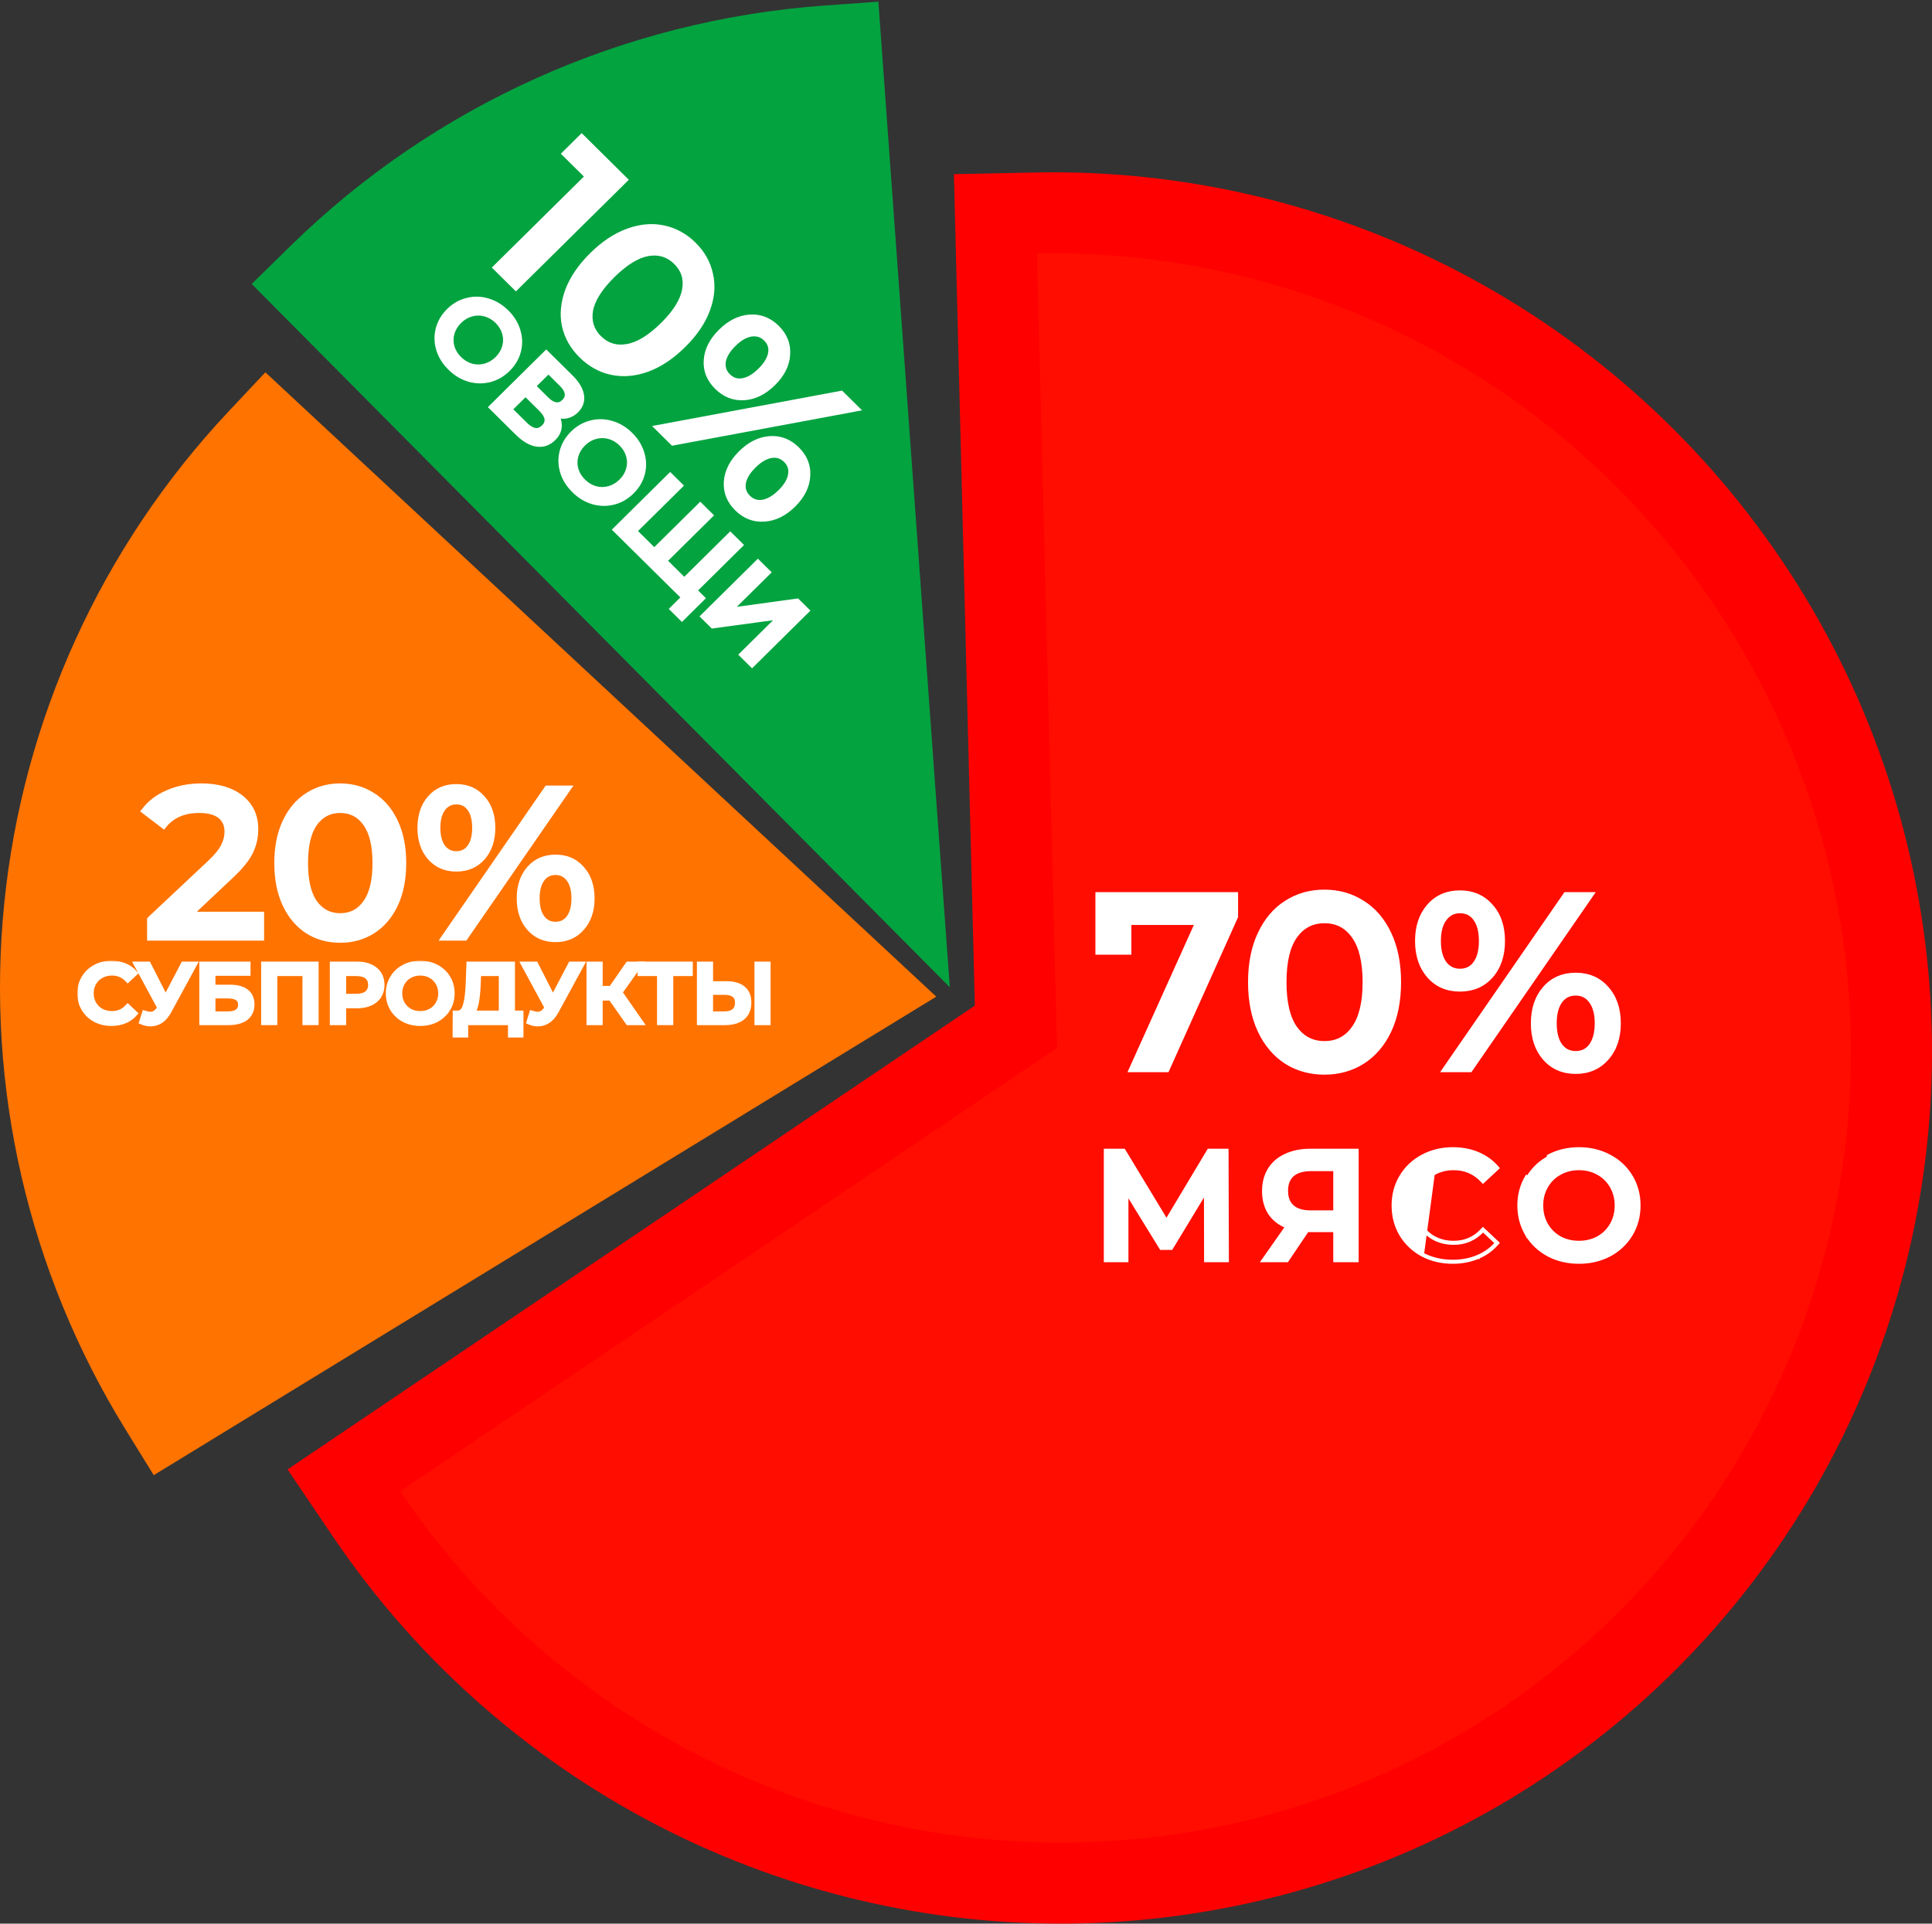 <?xml version="1.0" encoding="UTF-8"?> <svg xmlns="http://www.w3.org/2000/svg" width="715" height="712" viewBox="0 0 715 712" fill="none"><rect x="0" y="0" width="715" height="712" fill="#333333" stroke="none"/> <path d="M139.69 539.53L127.247 547.928L135.655 560.365C165.74 604.865 206.841 640.818 254.922 664.689C303.002 688.56 356.413 699.529 409.904 696.51C463.397 693.49 515.128 676.584 560.009 647.45C604.89 618.315 641.37 577.958 665.863 530.348C690.357 482.739 702.02 429.521 699.714 375.928C697.408 322.335 681.214 270.209 652.728 224.67C624.242 179.131 584.442 141.74 537.236 116.172C490.029 90.604 437.036 77.737 383.464 78.844L368.399 79.156L368.778 94.219L375.979 380.053L139.69 539.53Z" fill="#FF0D00" stroke="#FF0000" stroke-width="30"></path> <path d="M316.545 21.277L315.823 11.31L305.855 12.026C233.809 17.197 165.965 47.734 114.518 98.165L107.332 105.209L114.42 112.351L320.559 320.054L339.582 339.222L337.63 312.287L316.545 21.277Z" fill="#03A340" stroke="#03A340" stroke-width="20"></path> <path d="M105.967 158.684L98.681 151.903L91.866 159.157C46.431 207.512 18.203 269.388 11.531 335.274C4.859 401.161 20.113 467.402 54.943 523.815L60.174 532.288L68.669 527.092L318.801 374.114L330.041 367.24L320.397 358.263L105.967 158.684Z" fill="#FF7300" stroke="#FF7300" stroke-width="20"></path> <path d="M457.695 331.21V330.71H457.195H406.393H405.893V331.21V352.355V352.855H406.393H417.692H418.192V352.355V341.867H442.6L418.357 395.641L418.039 396.346H418.813H431.794H432.117L432.25 396.051L457.651 339.448L457.695 339.35V339.243V331.21ZM465.975 381.654L465.976 381.656C468.377 386.715 471.672 390.608 475.869 393.312L475.874 393.315C480.069 395.954 484.832 397.27 490.148 397.27C495.464 397.27 500.227 395.954 504.422 393.315L504.424 393.314C508.684 390.611 512.012 386.717 514.413 381.656L514.414 381.654C516.818 376.526 518.01 370.479 518.01 363.528C518.01 356.578 516.818 350.561 514.414 345.493C512.013 340.372 508.686 336.477 504.423 333.834C500.229 331.133 495.465 329.787 490.148 329.787C484.83 329.787 480.067 331.134 475.872 333.835C471.671 336.479 468.376 340.374 465.976 345.493C463.572 350.561 462.379 356.578 462.379 363.528C462.379 370.479 463.572 376.526 465.975 381.654ZM500.761 380.319L500.758 380.324C498.175 384.007 494.655 385.836 490.148 385.836C485.707 385.836 482.184 384.009 479.536 380.322C476.946 376.627 475.613 371.055 475.613 363.528C475.613 356.002 476.946 350.43 479.536 346.735C482.184 343.048 485.707 341.221 490.148 341.221C494.655 341.221 498.175 343.05 500.758 346.733L500.762 346.737C503.413 350.431 504.777 356.002 504.777 363.528C504.777 371.054 503.413 376.625 500.761 380.319ZM579.505 330.71H579.243L579.094 330.926L534.455 395.562L533.913 396.346H534.866H544.018H544.281L544.43 396.131L589.069 331.494L589.61 330.71H588.657H579.505ZM545.762 356.309L545.756 356.317C544.486 358.143 542.684 359.058 540.283 359.058C538.017 359.058 536.204 358.151 534.803 356.308C533.454 354.389 532.752 351.735 532.752 348.292C532.752 344.845 533.456 342.223 534.804 340.369C536.208 338.461 538.022 337.527 540.283 337.527C542.684 337.527 544.486 338.442 545.756 340.268L545.762 340.276C547.109 342.129 547.814 344.781 547.814 348.292C547.814 351.804 547.109 354.456 545.762 356.309ZM588.622 370.834L588.626 370.84C589.974 372.694 590.679 375.316 590.679 378.764C590.679 382.209 589.975 384.865 588.624 386.784C587.289 388.618 585.481 389.529 583.147 389.529C580.813 389.529 579.004 388.617 577.668 386.78C576.321 384.927 575.616 382.276 575.616 378.764C575.616 375.252 576.321 372.601 577.668 370.748C579.004 368.911 580.813 367.999 583.147 367.999C585.475 367.999 587.284 368.936 588.622 370.834ZM528.607 361.457C531.574 364.837 535.482 366.521 540.283 366.521C545.08 366.521 548.987 364.87 551.955 361.554C554.981 358.18 556.472 353.743 556.472 348.292C556.472 342.845 554.982 338.437 551.955 335.124C548.989 331.747 545.082 330.064 540.283 330.064C535.482 330.064 531.574 331.748 528.607 335.128C525.647 338.5 524.187 342.905 524.187 348.292C524.187 353.68 525.647 358.085 528.607 361.457ZM571.472 391.929C574.438 395.308 578.346 396.993 583.147 396.993C587.947 396.993 591.855 395.309 594.821 391.931C597.845 388.559 599.336 384.153 599.336 378.764C599.336 373.375 597.845 368.969 594.821 365.597C591.855 362.219 587.947 360.535 583.147 360.535C578.346 360.535 574.438 362.22 571.472 365.599C568.511 368.972 567.052 373.376 567.052 378.764C567.052 384.152 568.511 388.556 571.472 391.929Z" fill="white" stroke="white"></path> <path d="M546.896 465.518C549.739 464.347 552.135 462.644 554.077 460.411L554.392 460.049L554.042 459.719L549.186 455.146L548.819 454.801L548.476 455.17C545.641 458.232 542.17 459.755 538.032 459.755C535.332 459.755 532.93 459.181 530.815 458.044C528.697 456.868 527.049 455.255 525.863 453.202C524.677 451.152 524.08 448.82 524.08 446.193C524.08 443.566 524.677 441.234 525.863 439.184C527.049 437.131 528.696 435.539 530.812 434.401L530.818 434.397C532.933 433.223 535.333 432.631 538.032 432.631C542.172 432.631 545.644 434.136 548.478 437.16L548.819 437.524L549.184 437.185L554.04 432.669L554.394 432.34L554.077 431.975C552.136 429.743 549.76 428.04 546.955 426.868C544.15 425.697 541.058 425.115 537.686 425.115C533.525 425.115 529.742 426.027 526.349 427.861C522.996 429.655 520.347 432.157 518.411 435.359C516.472 438.568 515.507 442.184 515.507 446.193C515.507 450.2 516.452 453.814 518.351 457.022L518.354 457.026C520.289 460.229 522.937 462.748 526.288 464.58L526.294 464.584C529.687 466.378 533.468 467.271 537.628 467.271C541 467.271 544.092 466.689 546.896 465.518ZM546.896 465.518C546.895 465.518 546.895 465.518 546.895 465.518L546.704 465.056M546.896 465.518C546.896 465.518 546.896 465.518 546.897 465.518L546.704 465.056M546.704 465.056C543.968 466.199 540.942 466.771 537.628 466.771C533.542 466.771 529.843 465.895 526.528 464.142L530.575 433.96C528.378 435.142 526.663 436.799 525.43 438.933C524.196 441.067 523.58 443.487 523.58 446.193C523.58 448.899 524.196 451.318 525.43 453.452C526.663 455.586 528.378 457.263 530.575 458.483C532.772 459.664 535.258 460.255 538.032 460.255C542.213 460.255 545.749 458.745 548.641 455.725L548.843 455.51L549.21 455.85C549.209 455.851 549.208 455.852 549.207 455.853L553.699 460.083C551.811 462.255 549.479 463.913 546.704 465.056ZM564.952 457.026L564.951 457.024C563.013 453.779 562.047 450.165 562.047 446.193C562.047 442.221 563.013 438.625 564.952 435.417C564.952 435.417 564.952 435.417 564.952 435.417L565.38 435.675C567.269 432.512 569.87 430.054 573.185 428.301L564.952 457.026ZM564.952 457.026C566.888 460.23 569.557 462.749 572.947 464.582L572.951 464.584C576.344 466.378 580.145 467.271 584.342 467.271C588.539 467.271 592.34 466.378 595.733 464.584L595.737 464.581C599.128 462.749 601.796 460.23 603.732 457.026C605.671 453.818 606.637 450.202 606.637 446.193C606.637 442.184 605.671 438.568 603.732 435.359C601.796 432.155 599.127 429.654 595.735 427.86C592.341 426.027 588.54 425.115 584.342 425.115C580.144 425.115 576.343 426.027 572.949 427.86L564.952 457.026ZM446.115 466.201L446.117 466.699H446.615H453.784H454.285L454.284 466.198L454.168 426.185L454.167 425.686H453.668H447.54H447.257L447.111 425.93L431.698 451.682L416.114 425.928L415.969 425.686H415.687H409.501H409.001V426.186V466.199V466.699H409.501H416.612H417.112V466.199V441.786L429.482 461.889L429.629 462.126H429.908H433.261H433.543L433.689 461.886L446.062 441.461L446.115 466.201ZM502.318 426.186V425.686H501.818H484.996C481.51 425.686 478.449 426.286 475.827 427.504C473.201 428.684 471.158 430.424 469.715 432.723C468.269 435.025 467.557 437.75 467.557 440.877C467.557 444.122 468.329 446.928 469.896 449.272L469.896 449.272L469.901 449.28C471.395 451.421 473.457 453.022 476.068 454.088L467.763 465.912L467.21 466.699H468.173H476.093H476.359L476.507 466.479L483.874 455.553H493.919V466.199V466.699H494.419H501.818H502.318V466.199V426.186ZM596.279 439.237L596.281 439.241C597.466 441.292 598.064 443.606 598.064 446.193C598.064 448.779 597.467 451.112 596.28 453.203C595.092 455.258 593.462 456.87 591.383 458.046C589.306 459.182 586.963 459.755 584.342 459.755C581.721 459.755 579.378 459.182 577.301 458.046C575.222 456.87 573.592 455.258 572.404 453.203C571.217 451.112 570.621 448.779 570.621 446.193C570.621 443.606 571.218 441.292 572.403 439.241L572.405 439.237C573.594 437.145 575.222 435.535 577.298 434.399L577.304 434.396C579.381 433.222 581.723 432.631 584.342 432.631C586.962 432.631 589.304 433.222 591.38 434.396L591.386 434.399C593.462 435.535 595.091 437.145 596.279 439.237ZM476.188 440.763C476.188 438.162 476.961 436.259 478.442 434.968C479.977 433.663 482.215 432.974 485.227 432.974H493.919V448.494H484.938C482.005 448.494 479.85 447.806 478.394 446.508C476.941 445.176 476.188 443.285 476.188 440.763Z" fill="white" stroke="white"></path> <path d="M231.646 66.893L232.006 66.537L231.646 66.182L215.616 50.331L215.264 49.984L214.913 50.331L208.628 56.546L208.268 56.902L208.628 57.257L216.802 65.34L183.083 98.68L182.724 99.035L183.083 99.391L190.579 106.803L190.931 107.151L191.282 106.803L231.646 66.893ZM208.482 120.74L208.483 120.746C209.429 124.951 211.556 128.684 214.847 131.938C218.139 135.193 221.912 137.295 226.163 138.229L226.164 138.229C230.495 139.163 234.991 138.79 239.643 137.128L239.645 137.127C244.34 135.425 248.859 132.415 253.204 128.118C257.548 123.822 260.575 119.372 262.259 114.764C263.979 110.127 264.358 105.677 263.373 101.427C262.467 97.184 260.359 93.432 257.067 90.177C253.774 86.921 249.981 84.838 245.691 83.943C241.435 83.008 236.957 83.403 232.27 85.102C227.613 86.766 223.113 89.758 218.768 94.054C214.423 98.35 211.378 102.819 209.656 107.463L209.655 107.465C207.974 112.064 207.576 116.493 208.482 120.74ZM232.011 127.84L232.006 127.841C228.127 128.535 224.832 127.52 222.066 124.785C219.341 122.09 218.314 118.836 218.978 114.965C219.682 111.121 222.328 106.878 227.025 102.234C231.721 97.591 236.014 94.972 239.906 94.275C243.827 93.617 247.123 94.636 249.848 97.331C252.614 100.065 253.638 103.319 252.937 107.148L252.936 107.153C252.27 111.033 249.643 115.295 244.947 119.938C240.251 124.582 235.939 127.18 232.011 127.84ZM311.665 145.301L311.479 145.118L311.222 145.165L243.295 157.823L242.356 157.998L243.035 158.67L248.686 164.257L248.872 164.441L249.129 164.393L317.056 151.736L317.995 151.561L317.316 150.889L311.665 145.301ZM274.791 140.488L274.791 140.488L274.781 140.49C272.875 140.839 271.211 140.309 269.744 138.859C268.362 137.493 267.816 135.85 268.099 133.878C268.461 131.888 269.675 129.832 271.82 127.711C273.968 125.587 276.03 124.406 278.005 124.086C280.048 123.767 281.731 124.294 283.111 125.658C284.577 127.109 285.11 128.749 284.758 130.627L284.758 130.627L284.757 130.638C284.434 132.585 283.224 134.642 281.035 136.806C278.847 138.97 276.765 140.169 274.791 140.488ZM292.138 175.672L292.137 175.679C291.815 177.628 290.622 179.666 288.473 181.791C286.327 183.913 284.244 185.116 282.225 185.473C280.272 185.788 278.607 185.252 277.183 183.843C275.758 182.434 275.218 180.791 275.537 178.864C275.859 176.917 277.07 174.86 279.258 172.695C281.447 170.532 283.529 169.333 285.503 169.013C287.458 168.697 289.124 169.233 290.549 170.643C291.97 172.047 292.494 173.706 292.138 175.672ZM260.937 133.249C260.656 137.17 262.027 140.616 265.005 143.561C267.98 146.503 271.441 147.876 275.361 147.639C279.352 147.402 283.055 145.565 286.466 142.193C289.875 138.822 291.717 135.177 291.919 131.263C292.198 127.344 290.827 123.9 287.85 120.956C284.872 118.012 281.39 116.659 277.431 116.936C273.481 117.212 269.818 119.048 266.446 122.382C263.075 125.715 261.216 129.339 260.937 133.249ZM268.375 178.234C268.095 182.154 269.465 185.601 272.443 188.546C275.42 191.489 278.902 192.842 282.859 192.566C286.848 192.329 290.532 190.512 293.905 187.177C297.277 183.843 299.117 180.199 299.357 176.25C299.637 172.331 298.266 168.885 295.289 165.941C292.311 162.996 288.828 161.644 284.869 161.921C280.919 162.197 277.256 164.032 273.885 167.366C270.513 170.7 268.655 174.323 268.375 178.234Z" fill="white" stroke="white"></path> <path d="M161.927 129.439L161.927 129.439L161.928 129.443C162.724 132.039 164.184 134.38 166.293 136.465C168.403 138.551 170.769 139.994 173.392 140.779L173.396 140.781C176.035 141.546 178.662 141.606 181.268 140.957C183.879 140.306 186.206 138.966 188.245 136.95C190.284 134.934 191.64 132.632 192.299 130.047C192.956 127.467 192.886 124.876 192.091 122.282C191.315 119.667 189.865 117.315 187.755 115.229C185.645 113.143 183.267 111.709 180.625 110.943C178.003 110.158 175.375 110.098 172.75 110.767C170.14 111.417 167.823 112.747 165.803 114.744C163.783 116.742 162.427 119.043 161.75 121.645L161.75 121.645L161.749 121.647C161.092 124.227 161.153 126.827 161.927 129.439ZM186.346 128.219L186.345 128.223C185.909 129.804 185.054 131.23 183.765 132.505C182.476 133.778 181.023 134.635 179.4 135.086C177.796 135.518 176.196 135.518 174.591 135.086C173.009 134.636 171.573 133.78 170.283 132.505C168.993 131.229 168.128 129.811 167.674 128.248C167.237 126.664 167.238 125.086 167.674 123.502C168.129 121.9 168.995 120.464 170.283 119.19C171.572 117.915 173.016 117.069 174.617 116.638L174.617 116.638L174.621 116.637C176.245 116.185 177.843 116.186 179.424 116.636L179.424 116.636L179.431 116.638C181.032 117.069 182.476 117.915 183.765 119.19C185.054 120.465 185.909 121.891 186.345 123.472L186.344 123.472L186.346 123.478C186.8 125.039 186.801 126.616 186.346 128.219ZM181.623 150.342L181.264 150.698L181.623 151.053L191.195 160.518C193.714 163.009 196.192 164.475 198.627 164.819C201.082 165.166 203.263 164.39 205.132 162.542C206.448 161.241 207.214 159.78 207.382 158.164C207.529 156.889 207.302 155.592 206.726 154.282C207.761 154.535 208.781 154.561 209.78 154.352C211.176 154.084 212.434 153.383 213.551 152.279C215.31 150.539 216.018 148.487 215.624 146.167C215.235 143.878 213.842 141.594 211.533 139.31L202.508 130.387L202.157 130.04L201.805 130.387L181.623 150.342ZM209.502 145.74L209.502 145.74L209.504 145.75C209.631 146.665 209.319 147.531 208.465 148.375C207.612 149.219 206.732 149.531 205.799 149.404C204.834 149.273 203.766 148.678 202.595 147.52L197.938 142.915L202.964 137.946L207.629 142.558C208.799 143.715 209.387 144.775 209.502 145.74ZM207.792 174.789L207.794 174.793C208.589 177.389 210.049 179.73 212.158 181.815C214.268 183.901 216.634 185.344 219.257 186.13L219.261 186.131C221.9 186.896 224.527 186.956 227.133 186.307C229.744 185.656 232.071 184.316 234.11 182.3C236.149 180.284 237.505 177.982 238.164 175.397C238.821 172.818 238.751 170.226 237.956 167.632C237.18 165.017 235.73 162.665 233.62 160.579C231.51 158.493 229.133 157.06 226.49 156.293C223.869 155.508 221.24 155.448 218.615 156.117C216.005 156.767 213.688 158.097 211.668 160.094C209.648 162.092 208.293 164.393 207.615 166.995L207.614 166.997C206.957 169.577 207.018 172.177 207.792 174.789ZM232.211 173.569L232.21 173.573C231.774 175.154 230.919 176.58 229.63 177.855C228.342 179.129 226.888 179.985 225.265 180.436C223.661 180.868 222.061 180.869 220.457 180.436C218.874 179.986 217.438 179.13 216.148 177.855C214.858 176.579 213.993 175.161 213.539 173.598C213.103 172.015 213.103 170.436 213.539 168.852C213.994 167.251 214.86 165.814 216.148 164.54C217.437 163.266 218.881 162.419 220.482 161.988L220.486 161.987C222.11 161.535 223.708 161.536 225.29 161.986L225.29 161.986L225.296 161.988C226.897 162.419 228.341 163.266 229.63 164.54C230.919 165.815 231.774 167.241 232.21 168.822L232.212 168.828C232.665 170.389 232.666 171.966 232.211 173.569ZM274.293 202.076L274.652 201.721L274.293 201.365L270.602 197.716L270.251 197.369L269.899 197.716L253.24 214.188L253.154 214.103L246.542 207.565L263.193 191.101L263.552 190.746L263.193 190.39L259.502 186.741L259.151 186.393L258.799 186.741L242.14 203.213L235.413 196.561L252.064 180.097L252.424 179.742L252.064 179.386L248.374 175.737L248.022 175.39L247.67 175.737L227.489 195.692L227.129 196.048L227.489 196.403L249.271 217.942L249.631 218.297L252.5 221.134L248.564 225.026L248.205 225.382L248.564 225.738L252.024 229.158L252.376 229.506L252.727 229.158L260.194 221.775L260.554 221.419L260.194 221.064L257.642 218.54L274.293 202.076ZM280.837 207.836L280.485 207.488L280.134 207.836L259.952 227.791L259.592 228.147L259.952 228.502L263.44 231.951L263.615 232.125L263.859 232.091L287.516 228.872L274.281 241.959L273.921 242.315L274.281 242.67L277.971 246.319L278.323 246.667L278.674 246.319L298.856 226.364L299.216 226.008L298.856 225.653L295.368 222.204L295.192 222.03L294.948 222.064L271.265 225.309L284.527 212.196L284.887 211.84L284.527 211.485L280.837 207.836ZM200.94 157.811C200.027 158.714 199.095 159.047 198.117 158.912C197.108 158.771 195.958 158.119 194.666 156.842L189.26 151.496L194.488 146.327L199.902 151.681C201.196 152.959 201.859 154.091 202.008 155.077C202.153 156.028 201.832 156.93 200.94 157.811Z" fill="white" stroke="white"></path> <path d="M97.241 338.456V337.956H96.741H71.586L85.635 324.734C85.635 324.733 85.635 324.733 85.636 324.733C89.282 321.339 91.788 318.282 93.108 315.563C94.423 312.855 95.079 309.957 95.079 306.876C95.079 301.827 93.203 297.799 89.445 294.848C85.704 291.911 80.728 290.468 74.568 290.468C69.919 290.468 65.688 291.296 61.882 292.963C58.129 294.576 55.122 296.87 52.877 299.848L52.577 300.245L52.973 300.547L60.257 306.087L60.648 306.384L60.952 305.999C63.883 302.288 68.103 300.411 73.688 300.411C77.047 300.411 79.507 301.088 81.145 302.364C82.764 303.625 83.594 305.446 83.594 307.905C83.594 309.557 83.164 311.247 82.287 312.982L82.287 312.982L82.284 312.988C81.469 314.649 79.84 316.658 77.347 319.018C77.347 319.018 77.346 319.018 77.346 319.018L55.095 339.912L54.937 340.06V340.276V347.162V347.662H55.437H96.741H97.241V347.162V338.456ZM113.608 345.05L113.608 345.05L113.612 345.052C117.22 347.323 121.316 348.453 125.885 348.453C130.455 348.453 134.551 347.323 138.159 345.052L138.16 345.051C141.824 342.726 144.685 339.378 146.749 335.029L146.75 335.027C148.815 330.62 149.839 325.427 149.839 319.461C149.839 313.495 148.815 308.327 146.749 303.972C144.687 299.572 141.826 296.222 138.159 293.948C134.552 291.625 130.456 290.468 125.885 290.468C121.315 290.468 117.218 291.626 113.61 293.949C109.997 296.223 107.164 299.573 105.102 303.972C103.036 308.327 102.012 313.495 102.012 319.461C102.012 325.427 103.036 330.62 105.101 335.027L105.102 335.029C107.165 339.376 109.998 342.724 113.608 345.05ZM134.925 333.811L134.922 333.816C132.721 336.953 129.725 338.51 125.885 338.51C122.102 338.51 119.104 336.956 116.848 333.813C114.64 330.664 113.498 325.905 113.498 319.461C113.498 313.016 114.64 308.257 116.848 305.108C119.104 301.966 122.102 300.411 125.885 300.411C129.725 300.411 132.721 301.968 134.922 305.106L134.925 305.11C137.185 308.259 138.353 313.016 138.353 319.461C138.353 325.905 137.185 330.663 134.925 333.811ZM202.477 291.259H202.215L202.066 291.475L163.804 346.878L163.263 347.662H164.215H172.06H172.322L172.471 347.446L210.733 292.043L211.275 291.259H210.322H202.477ZM173.497 313.231L173.496 313.231L173.491 313.239C172.417 314.783 170.895 315.557 168.858 315.557C166.94 315.557 165.406 314.791 164.219 313.229C163.074 311.601 162.474 309.342 162.474 306.401C162.474 303.455 163.076 301.225 164.219 299.652C165.41 298.034 166.944 297.245 168.858 297.245C170.895 297.245 172.417 298.019 173.491 299.564L173.49 299.564L173.497 299.572C174.639 301.144 175.242 303.4 175.242 306.401C175.242 309.403 174.639 311.659 173.497 313.231ZM210.233 325.764L210.238 325.77C211.381 327.343 211.983 329.573 211.983 332.52C211.983 335.464 211.382 337.724 210.235 339.352C209.105 340.906 207.577 341.676 205.599 341.676C203.62 341.676 202.091 340.905 200.961 339.349C199.818 337.777 199.215 335.522 199.215 332.52C199.215 329.518 199.818 327.262 200.961 325.691C202.091 324.135 203.62 323.364 205.599 323.364C207.572 323.364 209.1 324.156 210.233 325.764ZM158.797 317.733C161.354 320.646 164.724 322.098 168.858 322.098C172.989 322.098 176.358 320.675 178.916 317.815C181.524 314.908 182.806 311.086 182.806 306.401C182.806 301.719 181.525 297.922 178.916 295.066C176.359 292.155 172.99 290.705 168.858 290.705C164.724 290.705 161.354 292.157 158.797 295.07C156.245 297.977 154.991 301.77 154.991 306.401C154.991 311.033 156.245 314.826 158.797 317.733ZM195.538 343.851C198.095 346.765 201.465 348.216 205.599 348.216C209.732 348.216 213.101 346.765 215.658 343.853C218.264 340.947 219.547 337.153 219.547 332.52C219.547 327.887 218.264 324.093 215.659 321.186C213.101 318.274 209.732 316.824 205.599 316.824C201.465 316.824 198.095 318.275 195.538 321.189C192.986 324.095 191.731 327.888 191.731 332.52C191.731 337.151 192.986 340.944 195.538 343.851Z" fill="white" stroke="white"></path> <mask id="path-9-outside-1_615_2" maskUnits="userSpaceOnUse" x="28.604" y="355.583" width="257" height="29" fill="black"> <rect fill="white" x="28.604" y="355.583" width="257" height="29"></rect> <path d="M41.246 378.745C39.047 378.745 37.054 378.273 35.27 377.329C33.506 376.364 32.115 375.041 31.098 373.358C30.102 371.676 29.604 369.778 29.604 367.664C29.604 365.551 30.113 363.652 31.129 361.97C32.146 360.287 33.537 358.974 35.301 358.03C37.085 357.066 39.078 356.583 41.277 356.583C43.062 356.583 44.691 356.891 46.165 357.507C47.638 358.122 48.883 359.015 49.9 360.185L47.285 362.616C45.708 360.934 43.768 360.092 41.464 360.092C39.97 360.092 38.631 360.421 37.449 361.077C36.266 361.713 35.342 362.606 34.678 363.755C34.014 364.904 33.682 366.207 33.682 367.664C33.682 369.121 34.014 370.424 34.678 371.573C35.342 372.722 36.266 373.625 37.449 374.282C38.631 374.918 39.97 375.236 41.464 375.236C43.768 375.236 45.708 374.384 47.285 372.681L49.9 375.143C48.883 376.313 47.628 377.206 46.133 377.821C44.66 378.437 43.031 378.745 41.246 378.745Z"></path> <path d="M71.91 356.891L62.447 374.282C61.617 375.821 60.62 376.98 59.458 377.76C58.317 378.519 57.072 378.898 55.723 378.898C54.644 378.898 53.575 378.673 52.517 378.221L53.513 375.082C54.364 375.349 55.069 375.482 55.63 375.482C56.937 375.482 58.016 374.815 58.867 373.481L59.209 372.958L50.524 356.891H54.851L61.295 369.542L67.925 356.891H71.91Z"></path> <path d="M74.755 356.891H91.721V360.185H78.74V365.479H85.183C87.798 365.479 89.78 366.022 91.129 367.11C92.499 368.177 93.184 369.726 93.184 371.758C93.184 373.892 92.436 375.544 90.942 376.713C89.448 377.862 87.321 378.437 84.561 378.437H74.755V356.891ZM84.343 375.359C85.899 375.359 87.082 375.061 87.892 374.466C88.701 373.871 89.106 373.009 89.106 371.881C89.106 369.665 87.518 368.557 84.343 368.557H78.74V375.359H84.343Z"></path> <path d="M116.915 356.891V378.437H112.93V360.277H101.63V378.437H97.646V356.891H116.915Z"></path> <path d="M132.024 356.891C133.913 356.891 135.552 357.199 136.943 357.815C138.354 358.43 139.433 359.313 140.18 360.462C140.927 361.611 141.301 362.975 141.301 364.555C141.301 366.115 140.927 367.479 140.18 368.649C139.433 369.798 138.354 370.68 136.943 371.296C135.552 371.912 133.913 372.219 132.024 372.219H127.106V378.437H123.059V356.891H132.024ZM131.837 368.834C133.601 368.834 134.94 368.464 135.853 367.726C136.766 366.987 137.223 365.93 137.223 364.555C137.223 363.181 136.766 362.124 135.853 361.385C134.94 360.646 133.601 360.277 131.837 360.277H127.106V368.834H131.837Z"></path> <path d="M155.519 378.745C153.298 378.745 151.296 378.273 149.511 377.329C147.726 376.364 146.325 375.041 145.308 373.358C144.292 371.655 143.783 369.757 143.783 367.664C143.783 365.571 144.292 363.683 145.308 362.001C146.325 360.298 147.726 358.974 149.511 358.03C151.296 357.066 153.298 356.583 155.519 356.583C157.739 356.583 159.742 357.066 161.527 358.03C163.311 358.974 164.712 360.287 165.729 361.97C166.746 363.652 167.254 365.551 167.254 367.664C167.254 369.778 166.746 371.676 165.729 373.358C164.712 375.041 163.311 376.364 161.527 377.329C159.742 378.273 157.739 378.745 155.519 378.745ZM155.519 375.236C156.971 375.236 158.279 374.918 159.441 374.282C160.603 373.625 161.516 372.722 162.18 371.573C162.844 370.403 163.176 369.1 163.176 367.664C163.176 366.228 162.844 364.935 162.18 363.786C161.516 362.616 160.603 361.713 159.441 361.077C158.279 360.421 156.971 360.092 155.519 360.092C154.066 360.092 152.759 360.421 151.596 361.077C150.434 361.713 149.521 362.616 148.857 363.786C148.193 364.935 147.861 366.228 147.861 367.664C147.861 369.1 148.193 370.403 148.857 371.573C149.521 372.722 150.434 373.625 151.596 374.282C152.759 374.918 154.066 375.236 155.519 375.236Z"></path> <path d="M192.724 375.051V383.023H188.988V378.437H172.272V383.023H168.506L168.537 375.051H169.471C170.84 374.99 171.795 373.994 172.334 372.065C172.895 370.116 173.237 367.336 173.362 363.724L173.611 356.891H189.58V375.051H192.724ZM176.91 364.094C176.807 366.884 176.578 369.213 176.226 371.081C175.873 372.927 175.312 374.251 174.545 375.051H185.595V360.277H177.066L176.91 364.094Z"></path> <path d="M215.243 356.891L205.779 374.282C204.949 375.821 203.953 376.98 202.791 377.76C201.65 378.519 200.405 378.898 199.056 378.898C197.977 378.898 196.908 378.673 195.849 378.221L196.845 375.082C197.696 375.349 198.402 375.482 198.962 375.482C200.27 375.482 201.349 374.815 202.2 373.481L202.542 372.958L193.857 356.891H198.184L204.628 369.542L211.258 356.891H215.243Z"></path> <path d="M226.088 369.357H222.041V378.437H218.057V356.891H222.041V365.91H226.213L232.47 356.891H236.765L229.326 367.325L237.046 378.437H232.47L226.088 369.357Z"></path> <path d="M255.393 360.277H248.171V378.437H244.156V360.277H236.965V356.891H255.393V360.277Z"></path> <path d="M268.938 364.186C271.553 364.186 273.555 364.771 274.946 365.94C276.357 367.089 277.062 368.803 277.062 371.081C277.062 373.461 276.295 375.287 274.759 376.559C273.223 377.811 271.065 378.437 268.284 378.437H258.914V356.891H262.899V364.186H268.938ZM268.097 375.359C269.675 375.359 270.889 375 271.739 374.282C272.59 373.563 273.016 372.517 273.016 371.142C273.016 368.536 271.376 367.233 268.097 367.233H262.899V375.359H268.097ZM280.206 356.891H284.191V378.437H280.206V356.891Z"></path> </mask> <path d="M41.246 378.745C39.047 378.745 37.054 378.273 35.27 377.329C33.506 376.364 32.115 375.041 31.098 373.358C30.102 371.676 29.604 369.778 29.604 367.664C29.604 365.551 30.113 363.652 31.129 361.97C32.146 360.287 33.537 358.974 35.301 358.03C37.085 357.066 39.078 356.583 41.277 356.583C43.062 356.583 44.691 356.891 46.165 357.507C47.638 358.122 48.883 359.015 49.9 360.185L47.285 362.616C45.708 360.934 43.768 360.092 41.464 360.092C39.97 360.092 38.631 360.421 37.449 361.077C36.266 361.713 35.342 362.606 34.678 363.755C34.014 364.904 33.682 366.207 33.682 367.664C33.682 369.121 34.014 370.424 34.678 371.573C35.342 372.722 36.266 373.625 37.449 374.282C38.631 374.918 39.97 375.236 41.464 375.236C43.768 375.236 45.708 374.384 47.285 372.681L49.9 375.143C48.883 376.313 47.628 377.206 46.133 377.821C44.66 378.437 43.031 378.745 41.246 378.745Z" fill="white"></path> <path d="M71.91 356.891L62.447 374.282C61.617 375.821 60.62 376.98 59.458 377.76C58.317 378.519 57.072 378.898 55.723 378.898C54.644 378.898 53.575 378.673 52.517 378.221L53.513 375.082C54.364 375.349 55.069 375.482 55.63 375.482C56.937 375.482 58.016 374.815 58.867 373.481L59.209 372.958L50.524 356.891H54.851L61.295 369.542L67.925 356.891H71.91Z" fill="white"></path> <path d="M74.755 356.891H91.721V360.185H78.74V365.479H85.183C87.798 365.479 89.78 366.022 91.129 367.11C92.499 368.177 93.184 369.726 93.184 371.758C93.184 373.892 92.436 375.544 90.942 376.713C89.448 377.862 87.321 378.437 84.561 378.437H74.755V356.891ZM84.343 375.359C85.899 375.359 87.082 375.061 87.892 374.466C88.701 373.871 89.106 373.009 89.106 371.881C89.106 369.665 87.518 368.557 84.343 368.557H78.74V375.359H84.343Z" fill="white"></path> <path d="M116.915 356.891V378.437H112.93V360.277H101.63V378.437H97.646V356.891H116.915Z" fill="white"></path> <path d="M132.024 356.891C133.913 356.891 135.552 357.199 136.943 357.815C138.354 358.43 139.433 359.313 140.18 360.462C140.927 361.611 141.301 362.975 141.301 364.555C141.301 366.115 140.927 367.479 140.18 368.649C139.433 369.798 138.354 370.68 136.943 371.296C135.552 371.912 133.913 372.219 132.024 372.219H127.106V378.437H123.059V356.891H132.024ZM131.837 368.834C133.601 368.834 134.94 368.464 135.853 367.726C136.766 366.987 137.223 365.93 137.223 364.555C137.223 363.181 136.766 362.124 135.853 361.385C134.94 360.646 133.601 360.277 131.837 360.277H127.106V368.834H131.837Z" fill="white"></path> <path d="M155.519 378.745C153.298 378.745 151.296 378.273 149.511 377.329C147.726 376.364 146.325 375.041 145.308 373.358C144.292 371.655 143.783 369.757 143.783 367.664C143.783 365.571 144.292 363.683 145.308 362.001C146.325 360.298 147.726 358.974 149.511 358.03C151.296 357.066 153.298 356.583 155.519 356.583C157.739 356.583 159.742 357.066 161.527 358.03C163.311 358.974 164.712 360.287 165.729 361.97C166.746 363.652 167.254 365.551 167.254 367.664C167.254 369.778 166.746 371.676 165.729 373.358C164.712 375.041 163.311 376.364 161.527 377.329C159.742 378.273 157.739 378.745 155.519 378.745ZM155.519 375.236C156.971 375.236 158.279 374.918 159.441 374.282C160.603 373.625 161.516 372.722 162.18 371.573C162.844 370.403 163.176 369.1 163.176 367.664C163.176 366.228 162.844 364.935 162.18 363.786C161.516 362.616 160.603 361.713 159.441 361.077C158.279 360.421 156.971 360.092 155.519 360.092C154.066 360.092 152.759 360.421 151.596 361.077C150.434 361.713 149.521 362.616 148.857 363.786C148.193 364.935 147.861 366.228 147.861 367.664C147.861 369.1 148.193 370.403 148.857 371.573C149.521 372.722 150.434 373.625 151.596 374.282C152.759 374.918 154.066 375.236 155.519 375.236Z" fill="white"></path> <path d="M192.724 375.051V383.023H188.988V378.437H172.272V383.023H168.506L168.537 375.051H169.471C170.84 374.99 171.795 373.994 172.334 372.065C172.895 370.116 173.237 367.336 173.362 363.724L173.611 356.891H189.58V375.051H192.724ZM176.91 364.094C176.807 366.884 176.578 369.213 176.226 371.081C175.873 372.927 175.312 374.251 174.545 375.051H185.595V360.277H177.066L176.91 364.094Z" fill="white"></path> <path d="M215.243 356.891L205.779 374.282C204.949 375.821 203.953 376.98 202.791 377.76C201.65 378.519 200.405 378.898 199.056 378.898C197.977 378.898 196.908 378.673 195.849 378.221L196.845 375.082C197.696 375.349 198.402 375.482 198.962 375.482C200.27 375.482 201.349 374.815 202.2 373.481L202.542 372.958L193.857 356.891H198.184L204.628 369.542L211.258 356.891H215.243Z" fill="white"></path> <path d="M226.088 369.357H222.041V378.437H218.057V356.891H222.041V365.91H226.213L232.47 356.891H236.765L229.326 367.325L237.046 378.437H232.47L226.088 369.357Z" fill="white"></path> <path d="M255.393 360.277H248.171V378.437H244.156V360.277H236.965V356.891H255.393V360.277Z" fill="white"></path> <path d="M268.938 364.186C271.553 364.186 273.555 364.771 274.946 365.94C276.357 367.089 277.062 368.803 277.062 371.081C277.062 373.461 276.295 375.287 274.759 376.559C273.223 377.811 271.065 378.437 268.284 378.437H258.914V356.891H262.899V364.186H268.938ZM268.097 375.359C269.675 375.359 270.889 375 271.739 374.282C272.59 373.563 273.016 372.517 273.016 371.142C273.016 368.536 271.376 367.233 268.097 367.233H262.899V375.359H268.097ZM280.206 356.891H284.191V378.437H280.206V356.891Z" fill="white"></path> <path d="M41.246 378.745C39.047 378.745 37.054 378.273 35.27 377.329C33.506 376.364 32.115 375.041 31.098 373.358C30.102 371.676 29.604 369.778 29.604 367.664C29.604 365.551 30.113 363.652 31.129 361.97C32.146 360.287 33.537 358.974 35.301 358.03C37.085 357.066 39.078 356.583 41.277 356.583C43.062 356.583 44.691 356.891 46.165 357.507C47.638 358.122 48.883 359.015 49.9 360.185L47.285 362.616C45.708 360.934 43.768 360.092 41.464 360.092C39.97 360.092 38.631 360.421 37.449 361.077C36.266 361.713 35.342 362.606 34.678 363.755C34.014 364.904 33.682 366.207 33.682 367.664C33.682 369.121 34.014 370.424 34.678 371.573C35.342 372.722 36.266 373.625 37.449 374.282C38.631 374.918 39.97 375.236 41.464 375.236C43.768 375.236 45.708 374.384 47.285 372.681L49.9 375.143C48.883 376.313 47.628 377.206 46.133 377.821C44.66 378.437 43.031 378.745 41.246 378.745Z" stroke="white" stroke-width="2" mask="url(#path-9-outside-1_615_2)"></path> <path d="M71.91 356.891L62.447 374.282C61.617 375.821 60.62 376.98 59.458 377.76C58.317 378.519 57.072 378.898 55.723 378.898C54.644 378.898 53.575 378.673 52.517 378.221L53.513 375.082C54.364 375.349 55.069 375.482 55.63 375.482C56.937 375.482 58.016 374.815 58.867 373.481L59.209 372.958L50.524 356.891H54.851L61.295 369.542L67.925 356.891H71.91Z" stroke="white" stroke-width="2" mask="url(#path-9-outside-1_615_2)"></path> <path d="M74.755 356.891H91.721V360.185H78.74V365.479H85.183C87.798 365.479 89.78 366.022 91.129 367.11C92.499 368.177 93.184 369.726 93.184 371.758C93.184 373.892 92.436 375.544 90.942 376.713C89.448 377.862 87.321 378.437 84.561 378.437H74.755V356.891ZM84.343 375.359C85.899 375.359 87.082 375.061 87.892 374.466C88.701 373.871 89.106 373.009 89.106 371.881C89.106 369.665 87.518 368.557 84.343 368.557H78.74V375.359H84.343Z" stroke="white" stroke-width="2" mask="url(#path-9-outside-1_615_2)"></path> <path d="M116.915 356.891V378.437H112.93V360.277H101.63V378.437H97.646V356.891H116.915Z" stroke="white" stroke-width="2" mask="url(#path-9-outside-1_615_2)"></path> <path d="M132.024 356.891C133.913 356.891 135.552 357.199 136.943 357.815C138.354 358.43 139.433 359.313 140.18 360.462C140.927 361.611 141.301 362.975 141.301 364.555C141.301 366.115 140.927 367.479 140.18 368.649C139.433 369.798 138.354 370.68 136.943 371.296C135.552 371.912 133.913 372.219 132.024 372.219H127.106V378.437H123.059V356.891H132.024ZM131.837 368.834C133.601 368.834 134.94 368.464 135.853 367.726C136.766 366.987 137.223 365.93 137.223 364.555C137.223 363.181 136.766 362.124 135.853 361.385C134.94 360.646 133.601 360.277 131.837 360.277H127.106V368.834H131.837Z" stroke="white" stroke-width="2" mask="url(#path-9-outside-1_615_2)"></path> <path d="M155.519 378.745C153.298 378.745 151.296 378.273 149.511 377.329C147.726 376.364 146.325 375.041 145.308 373.358C144.292 371.655 143.783 369.757 143.783 367.664C143.783 365.571 144.292 363.683 145.308 362.001C146.325 360.298 147.726 358.974 149.511 358.03C151.296 357.066 153.298 356.583 155.519 356.583C157.739 356.583 159.742 357.066 161.527 358.03C163.311 358.974 164.712 360.287 165.729 361.97C166.746 363.652 167.254 365.551 167.254 367.664C167.254 369.778 166.746 371.676 165.729 373.358C164.712 375.041 163.311 376.364 161.527 377.329C159.742 378.273 157.739 378.745 155.519 378.745ZM155.519 375.236C156.971 375.236 158.279 374.918 159.441 374.282C160.603 373.625 161.516 372.722 162.18 371.573C162.844 370.403 163.176 369.1 163.176 367.664C163.176 366.228 162.844 364.935 162.18 363.786C161.516 362.616 160.603 361.713 159.441 361.077C158.279 360.421 156.971 360.092 155.519 360.092C154.066 360.092 152.759 360.421 151.596 361.077C150.434 361.713 149.521 362.616 148.857 363.786C148.193 364.935 147.861 366.228 147.861 367.664C147.861 369.1 148.193 370.403 148.857 371.573C149.521 372.722 150.434 373.625 151.596 374.282C152.759 374.918 154.066 375.236 155.519 375.236Z" stroke="white" stroke-width="2" mask="url(#path-9-outside-1_615_2)"></path> <path d="M192.724 375.051V383.023H188.988V378.437H172.272V383.023H168.506L168.537 375.051H169.471C170.84 374.99 171.795 373.994 172.334 372.065C172.895 370.116 173.237 367.336 173.362 363.724L173.611 356.891H189.58V375.051H192.724ZM176.91 364.094C176.807 366.884 176.578 369.213 176.226 371.081C175.873 372.927 175.312 374.251 174.545 375.051H185.595V360.277H177.066L176.91 364.094Z" stroke="white" stroke-width="2" mask="url(#path-9-outside-1_615_2)"></path> <path d="M215.243 356.891L205.779 374.282C204.949 375.821 203.953 376.98 202.791 377.76C201.65 378.519 200.405 378.898 199.056 378.898C197.977 378.898 196.908 378.673 195.849 378.221L196.845 375.082C197.696 375.349 198.402 375.482 198.962 375.482C200.27 375.482 201.349 374.815 202.2 373.481L202.542 372.958L193.857 356.891H198.184L204.628 369.542L211.258 356.891H215.243Z" stroke="white" stroke-width="2" mask="url(#path-9-outside-1_615_2)"></path> <path d="M226.088 369.357H222.041V378.437H218.057V356.891H222.041V365.91H226.213L232.47 356.891H236.765L229.326 367.325L237.046 378.437H232.47L226.088 369.357Z" stroke="white" stroke-width="2" mask="url(#path-9-outside-1_615_2)"></path> <path d="M255.393 360.277H248.171V378.437H244.156V360.277H236.965V356.891H255.393V360.277Z" stroke="white" stroke-width="2" mask="url(#path-9-outside-1_615_2)"></path> <path d="M268.938 364.186C271.553 364.186 273.555 364.771 274.946 365.94C276.357 367.089 277.062 368.803 277.062 371.081C277.062 373.461 276.295 375.287 274.759 376.559C273.223 377.811 271.065 378.437 268.284 378.437H258.914V356.891H262.899V364.186H268.938ZM268.097 375.359C269.675 375.359 270.889 375 271.739 374.282C272.59 373.563 273.016 372.517 273.016 371.142C273.016 368.536 271.376 367.233 268.097 367.233H262.899V375.359H268.097ZM280.206 356.891H284.191V378.437H280.206V356.891Z" stroke="white" stroke-width="2" mask="url(#path-9-outside-1_615_2)"></path> </svg> 